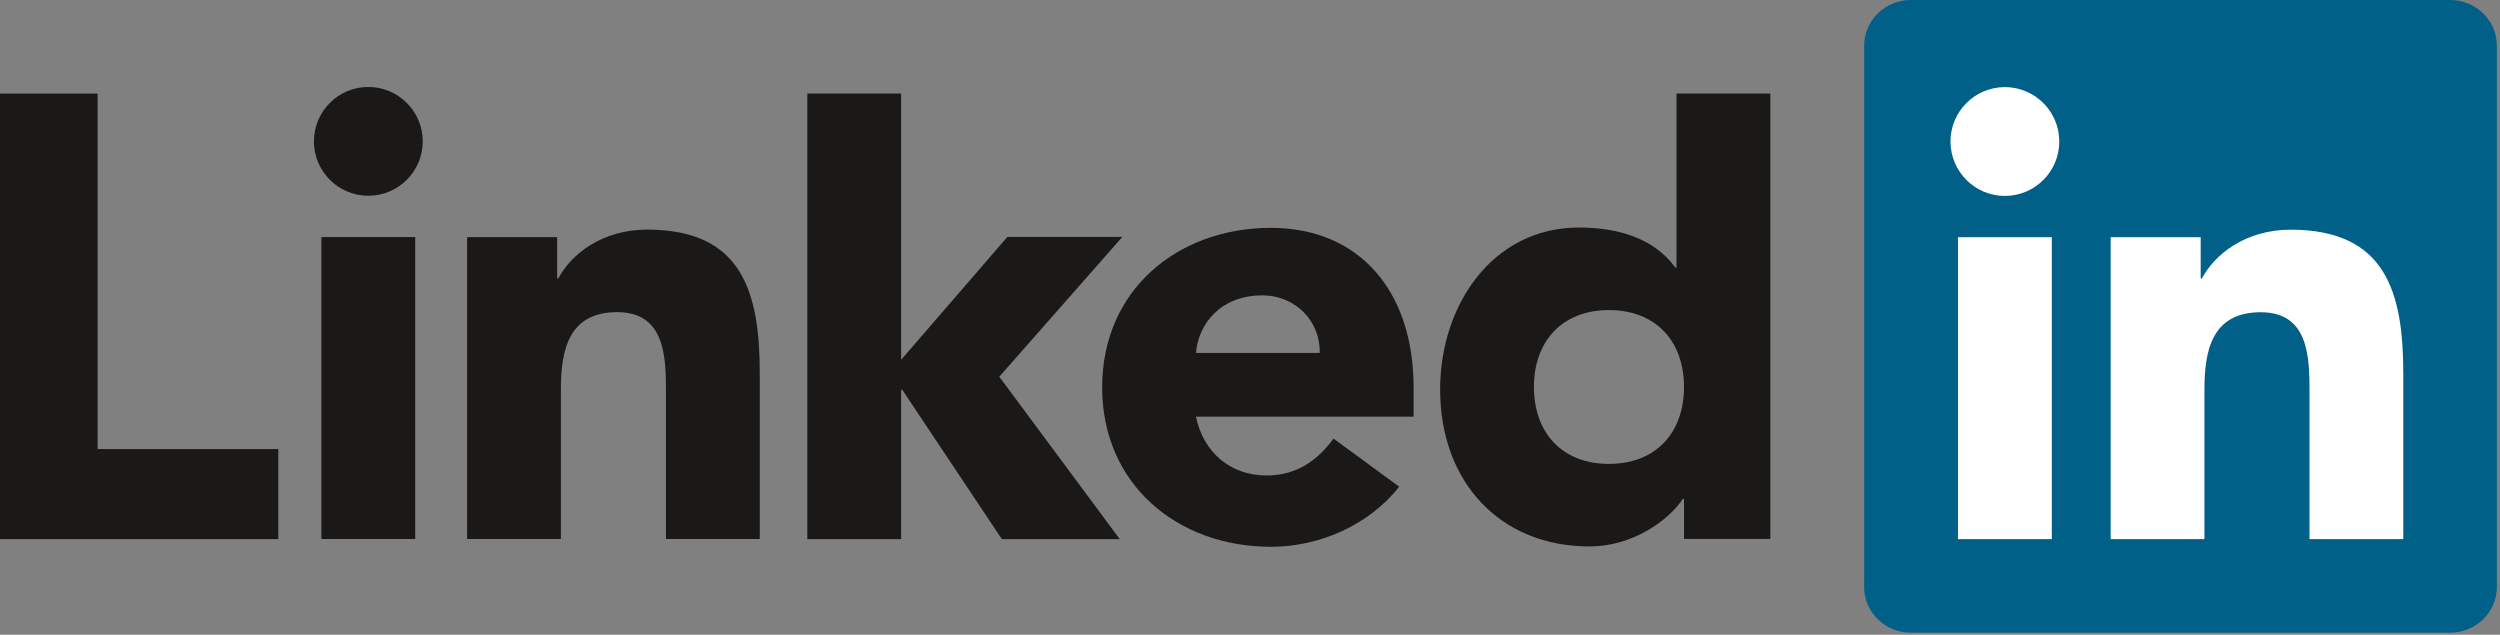 <?xml version="1.0" encoding="UTF-8" standalone="no"?>
<svg width="512px" height="130px" viewBox="0 0 512 130" version="1.1" xmlns="http://www.w3.org/2000/svg" xmlns:xlink="http://www.w3.org/1999/xlink" preserveAspectRatio="xMidYMid">
	<rect x="0" y="0" width="512" height="130" fill="#808080" stroke="none"/>
	<g>
		<path d="M0,19.164 L19.987,19.164 L19.987,91.968 L56.998,91.968 L56.998,110.411 L0,110.411 L0,19.164" fill="#1A1918"></path>
		<path d="M75.43,17.811 C81.583,17.811 86.576,22.804 86.576,28.951 C86.576,35.108 81.583,40.089 75.43,40.089 C69.285,40.089 64.292,35.108 64.292,28.951 C64.292,22.804 69.285,17.811 75.43,17.811 L75.43,17.811 Z M65.824,48.551 L85.037,48.551 L85.037,110.388 L65.824,110.388 L65.824,48.551 Z" fill="#1A1918"></path>
		<path d="M95.662,48.558 L114.104,48.558 L114.104,57.01 L114.36,57.01 C116.92,52.145 123.197,47.025 132.546,47.025 C152.015,47.025 155.6,59.828 155.6,76.474 L155.6,110.388 L136.388,110.388 L136.388,80.322 C136.388,73.146 136.256,63.927 126.394,63.927 C116.407,63.927 114.873,71.743 114.873,79.807 L114.873,110.388 L95.662,110.388 L95.662,48.558" fill="#1A1918"></path>
		<path d="M165.344,19.158 L184.549,19.158 L184.549,73.693 L206.306,48.523 L229.853,48.523 L204.655,77.153 L229.326,110.411 L205.182,110.411 L184.8,79.844 L184.549,79.844 L184.549,110.411 L165.344,110.411 L165.344,19.158" fill="#1A1918"></path>
		<path d="M286.552,99.68 C280.399,107.496 270.29,111.982 260.296,111.982 C241.089,111.982 225.719,99.168 225.719,79.318 C225.719,59.468 241.089,46.664 260.296,46.664 C278.236,46.664 289.5,59.468 289.5,79.318 L289.5,85.338 L244.931,85.338 C246.457,92.639 251.971,97.378 259.401,97.378 C265.679,97.378 269.902,94.175 273.106,89.819 L286.552,99.68 L286.552,99.68 Z M270.29,72.278 C270.416,65.873 265.422,60.495 258.5,60.495 C250.05,60.495 245.438,66.259 244.931,72.278 L270.29,72.278 L270.29,72.278 Z" fill="#1A1918"></path>
		<path d="M362.567,110.377 L344.887,110.377 L344.887,102.178 L344.638,102.178 C341.683,106.659 334.262,111.913 325.55,111.913 C307.102,111.913 294.937,98.598 294.937,79.769 C294.937,62.476 305.695,46.596 323.367,46.596 C331.314,46.596 338.742,48.772 343.098,54.79 L343.35,54.79 L343.35,19.158 L362.567,19.158 L362.567,110.377 L362.567,110.377 Z M329.51,63.502 C319.912,63.502 314.15,69.912 314.15,79.253 C314.15,88.612 319.912,95.007 329.51,95.007 C339.125,95.007 344.887,88.612 344.887,79.253 C344.887,69.912 339.125,63.502 329.51,63.502 L329.51,63.502 Z" fill="#1A1918"></path>
		<path d="M501.764,0 L391.343,0 C386.066,0 381.779,4.182 381.779,9.339 L381.779,120.225 C381.779,125.386 386.066,129.575 391.343,129.575 L501.764,129.575 C507.049,129.575 511.356,125.386 511.356,120.225 L511.356,9.339 C511.356,4.182 507.049,0 501.764,0" fill="#006087"></path>
		<path d="M410.603,17.839 C416.749,17.839 421.741,22.832 421.741,28.979 C421.741,35.13 416.749,40.125 410.603,40.125 C404.445,40.125 399.459,35.13 399.459,28.979 C399.459,22.832 404.445,17.839 410.603,17.839 L410.603,17.839 Z M400.99,48.578 L420.209,48.578 L420.209,110.415 L400.99,110.415 L400.99,48.578 Z" fill="#FFFFFF"></path>
		<path d="M432.263,48.578 L450.699,48.578 L450.699,57.026 L450.955,57.026 C453.52,52.166 459.789,47.039 469.139,47.039 C488.6,47.039 492.193,59.846 492.193,76.496 L492.193,110.415 L472.988,110.415 L472.988,80.344 C472.988,73.169 472.856,63.946 463.001,63.946 C452.999,63.946 451.468,71.758 451.468,79.824 L451.468,110.415 L432.263,110.415 L432.263,48.578" fill="#FFFFFF"></path>
	</g>
</svg>